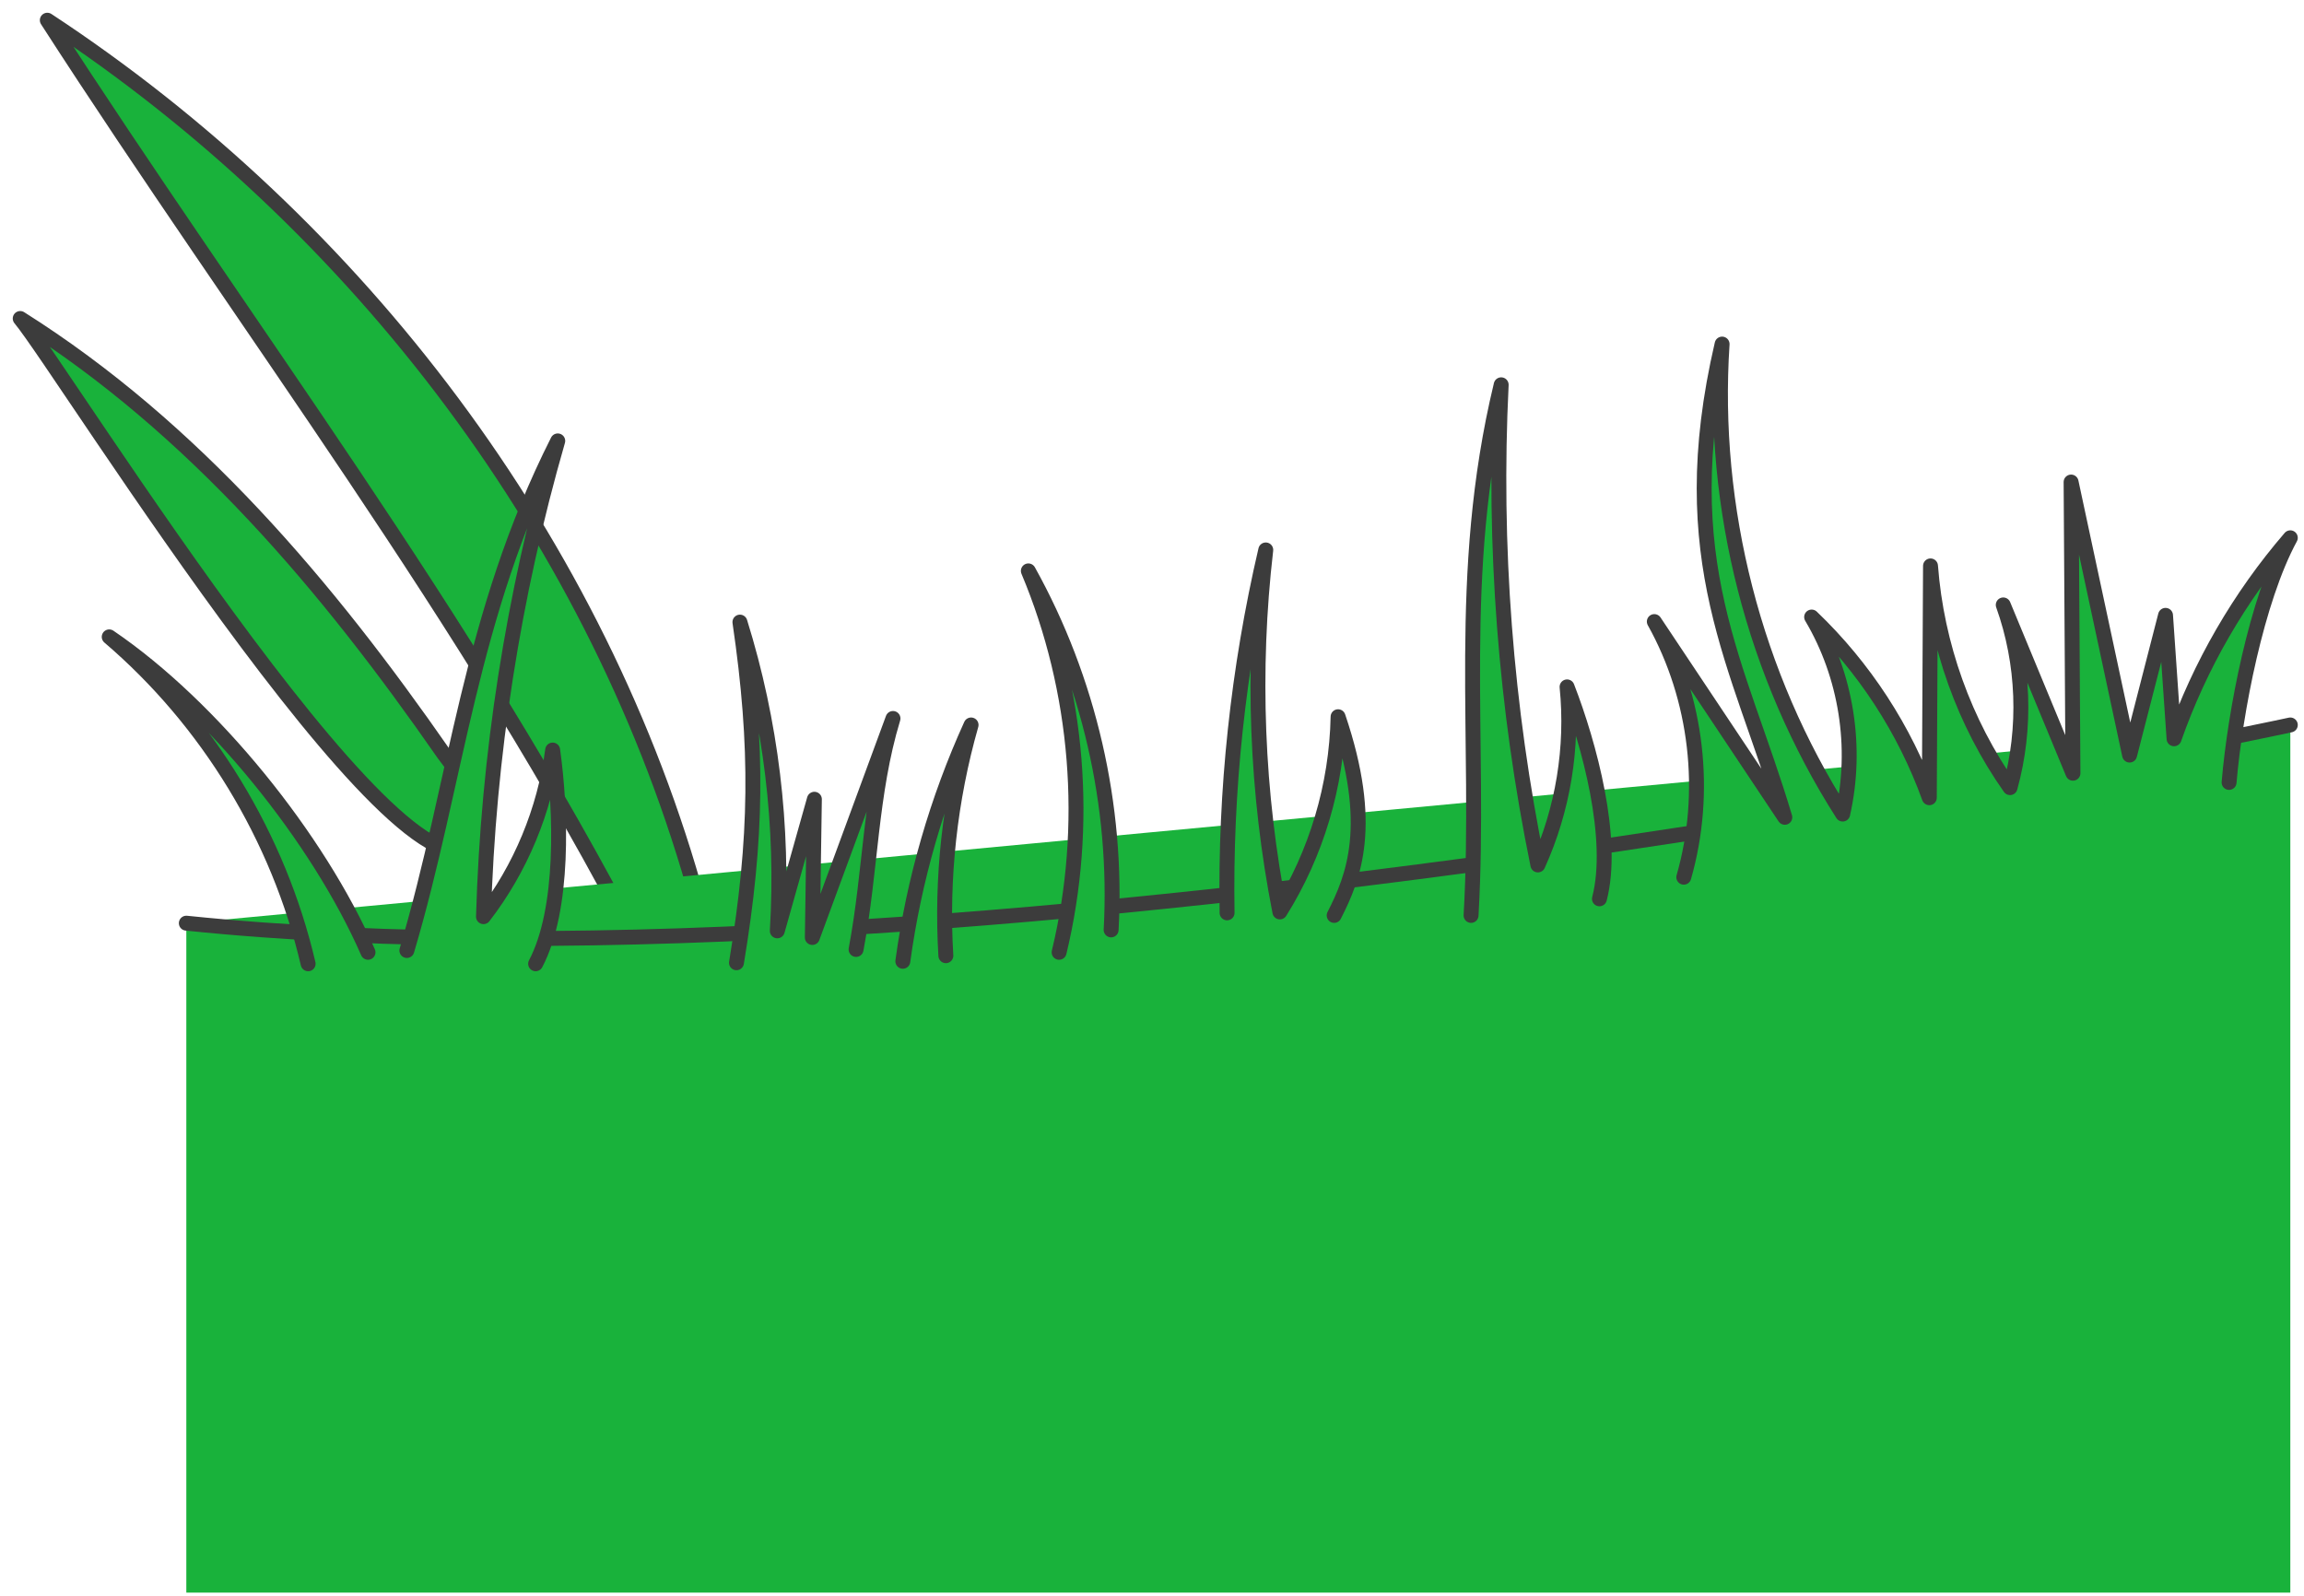 <?xml version="1.0" encoding="UTF-8"?> <svg xmlns="http://www.w3.org/2000/svg" width="114" height="79" viewBox="0 0 114 79" fill="none"><path d="M2.341 1C12.142 16.205 23.253 30.662 31.558 46.772C31.961 47.59 32.671 50.01 33.876 50.035C35.879 50.076 34.838 45.689 34.562 44.684C29.679 26.801 17.708 11.099 2.341 1Z" fill="#19B23B" stroke="#3C3C3C" stroke-width="0.738" stroke-miterlimit="10" stroke-linecap="round" stroke-linejoin="round"></path><path d="M1 15.761C3.083 18.246 21.257 47.644 23.839 41.193C24.181 39.977 22.589 38.174 21.959 37.306C16.214 29.034 9.599 21.184 1 15.761Z" fill="#19B23B" stroke="#3C3C3C" stroke-width="0.738" stroke-miterlimit="10" stroke-linecap="round" stroke-linejoin="round"></path><path d="M113.323 35.875C113.323 35.875 49.088 49.798 9.219 45.684V78.811H113.323V35.875Z" fill="#19B23B"></path><path d="M113.323 35.875C113.323 35.875 49.088 49.798 9.219 45.684Z" fill="#19B23B"></path><path d="M113.323 35.875C113.323 35.875 49.088 49.798 9.219 45.684" stroke="#3C3C3C" stroke-width="0.738" stroke-miterlimit="10" stroke-linecap="round" stroke-linejoin="round"></path><path d="M110.293 38.719C110.589 35.233 111.655 29.687 113.323 26.613C110.808 29.531 108.846 32.924 107.57 36.559C107.43 34.523 107.289 32.487 107.149 30.451C106.556 32.756 105.964 35.061 105.371 37.365C104.406 32.862 103.441 28.358 102.476 23.854C102.507 28.657 102.537 33.46 102.568 38.263C101.418 35.487 100.268 32.711 99.119 29.935C100.153 32.819 100.271 36.023 99.455 38.976C97.192 35.759 95.817 31.925 95.52 28.004C95.5 31.828 95.481 35.652 95.461 39.476C94.243 36.1 92.233 33.013 89.638 30.534C91.358 33.433 91.92 36.997 91.174 40.284C86.794 33.424 84.671 25.148 85.208 17.027C82.709 27.766 86.055 32.867 88.311 40.445C86.159 37.217 84.007 33.988 81.854 30.759C83.977 34.563 84.514 39.221 83.312 43.409" fill="#19B23B"></path><path d="M110.293 38.719C110.589 35.233 111.655 29.687 113.323 26.613C110.808 29.531 108.846 32.924 107.57 36.559C107.43 34.523 107.289 32.487 107.149 30.451C106.556 32.756 105.964 35.061 105.371 37.365C104.406 32.862 103.441 28.358 102.476 23.854C102.507 28.657 102.537 33.46 102.568 38.263C101.418 35.487 100.268 32.711 99.119 29.935C100.153 32.819 100.271 36.023 99.455 38.976C97.192 35.759 95.817 31.925 95.52 28.004C95.5 31.828 95.481 35.652 95.461 39.476C94.243 36.1 92.233 33.013 89.638 30.534C91.358 33.433 91.92 36.997 91.174 40.284C86.794 33.424 84.671 25.148 85.208 17.027C82.709 27.766 86.055 32.867 88.311 40.445C86.159 37.217 84.007 33.988 81.854 30.759C83.977 34.563 84.514 39.221 83.312 43.409" stroke="#3C3C3C" stroke-width="0.738" stroke-miterlimit="10" stroke-linecap="round" stroke-linejoin="round"></path><path d="M79.139 44.479C79.906 41.525 78.641 36.837 77.537 33.991C77.84 36.987 77.337 40.06 76.093 42.802C74.495 35 73.883 26.996 74.277 19.042C71.999 28.497 73.284 36.547 72.787 45.3" fill="#19B23B"></path><path d="M79.139 44.479C79.906 41.525 78.641 36.837 77.537 33.991C77.84 36.987 77.337 40.06 76.093 42.802C74.495 35 73.883 26.996 74.277 19.042C71.999 28.497 73.284 36.547 72.787 45.3" stroke="#3C3C3C" stroke-width="0.738" stroke-miterlimit="10" stroke-linecap="round" stroke-linejoin="round"></path><path d="M26.502 47.693C27.925 44.992 27.767 40.139 27.345 37.116C26.954 40.102 25.76 42.978 23.922 45.362C24.153 37.401 25.391 29.47 27.597 21.818C23.214 30.499 22.62 38.63 20.131 47.036" fill="#19B23B"></path><path d="M26.502 47.693C27.925 44.992 27.767 40.139 27.345 37.116C26.954 40.102 25.76 42.978 23.922 45.362C24.153 37.401 25.391 29.47 27.597 21.818C23.214 30.499 22.62 38.63 20.131 47.036" stroke="#3C3C3C" stroke-width="0.738" stroke-miterlimit="10" stroke-linecap="round" stroke-linejoin="round"></path><path d="M66.013 45.3C66.98 43.409 68.024 40.828 66.207 35.468C66.14 38.868 65.133 42.246 63.327 45.128C62.173 39.24 61.937 33.173 62.629 27.214C61.258 33.092 60.613 39.139 60.715 45.174" fill="#19B23B"></path><path d="M66.013 45.3C66.98 43.409 68.024 40.828 66.207 35.468C66.14 38.868 65.133 42.246 63.327 45.128C62.173 39.24 61.937 33.173 62.629 27.214C61.258 33.092 60.613 39.139 60.715 45.174" stroke="#3C3C3C" stroke-width="0.738" stroke-miterlimit="10" stroke-linecap="round" stroke-linejoin="round"></path><path d="M54.978 46.017C55.313 39.868 53.876 33.633 50.882 28.251C53.368 34.169 53.91 40.886 52.404 47.126" fill="#19B23B"></path><path d="M54.978 46.017C55.313 39.868 53.876 33.633 50.882 28.251C53.368 34.169 53.91 40.886 52.404 47.126" stroke="#3C3C3C" stroke-width="0.738" stroke-miterlimit="10" stroke-linecap="round" stroke-linejoin="round"></path><path d="M18.209 47.125C15.745 41.482 10.497 34.978 5.404 31.516C10.284 35.685 13.787 41.441 15.246 47.693" fill="#19B23B"></path><path d="M18.209 47.125C15.745 41.482 10.497 34.978 5.404 31.516C10.284 35.685 13.787 41.441 15.246 47.693" stroke="#3C3C3C" stroke-width="0.738" stroke-miterlimit="10" stroke-linecap="round" stroke-linejoin="round"></path><path d="M46.8 47.294C46.569 43.453 46.994 39.575 48.048 35.875C46.364 39.582 45.222 43.535 44.671 47.57" fill="#19B23B"></path><path d="M46.8 47.294C46.569 43.453 46.994 39.575 48.048 35.875C46.364 39.582 45.222 43.535 44.671 47.57" stroke="#3C3C3C" stroke-width="0.738" stroke-miterlimit="10" stroke-linecap="round" stroke-linejoin="round"></path><path d="M42.358 46.984C43.1 43.028 43.052 39.29 44.184 35.554C42.854 39.167 41.523 42.779 40.193 46.392C40.227 44.112 40.261 41.832 40.295 39.551C39.683 41.722 39.071 43.893 38.46 46.064C38.776 40.915 38.146 35.71 36.611 30.785C37.52 36.988 37.462 41.458 36.44 47.643" fill="#19B23B"></path><path d="M42.358 46.984C43.1 43.028 43.052 39.29 44.184 35.554C42.854 39.167 41.523 42.779 40.193 46.392C40.227 44.112 40.261 41.832 40.295 39.551C39.683 41.722 39.071 43.893 38.46 46.064C38.776 40.915 38.146 35.71 36.611 30.785C37.52 36.988 37.462 41.458 36.44 47.643" stroke="#3C3C3C" stroke-width="0.738" stroke-miterlimit="10" stroke-linecap="round" stroke-linejoin="round"></path></svg> 